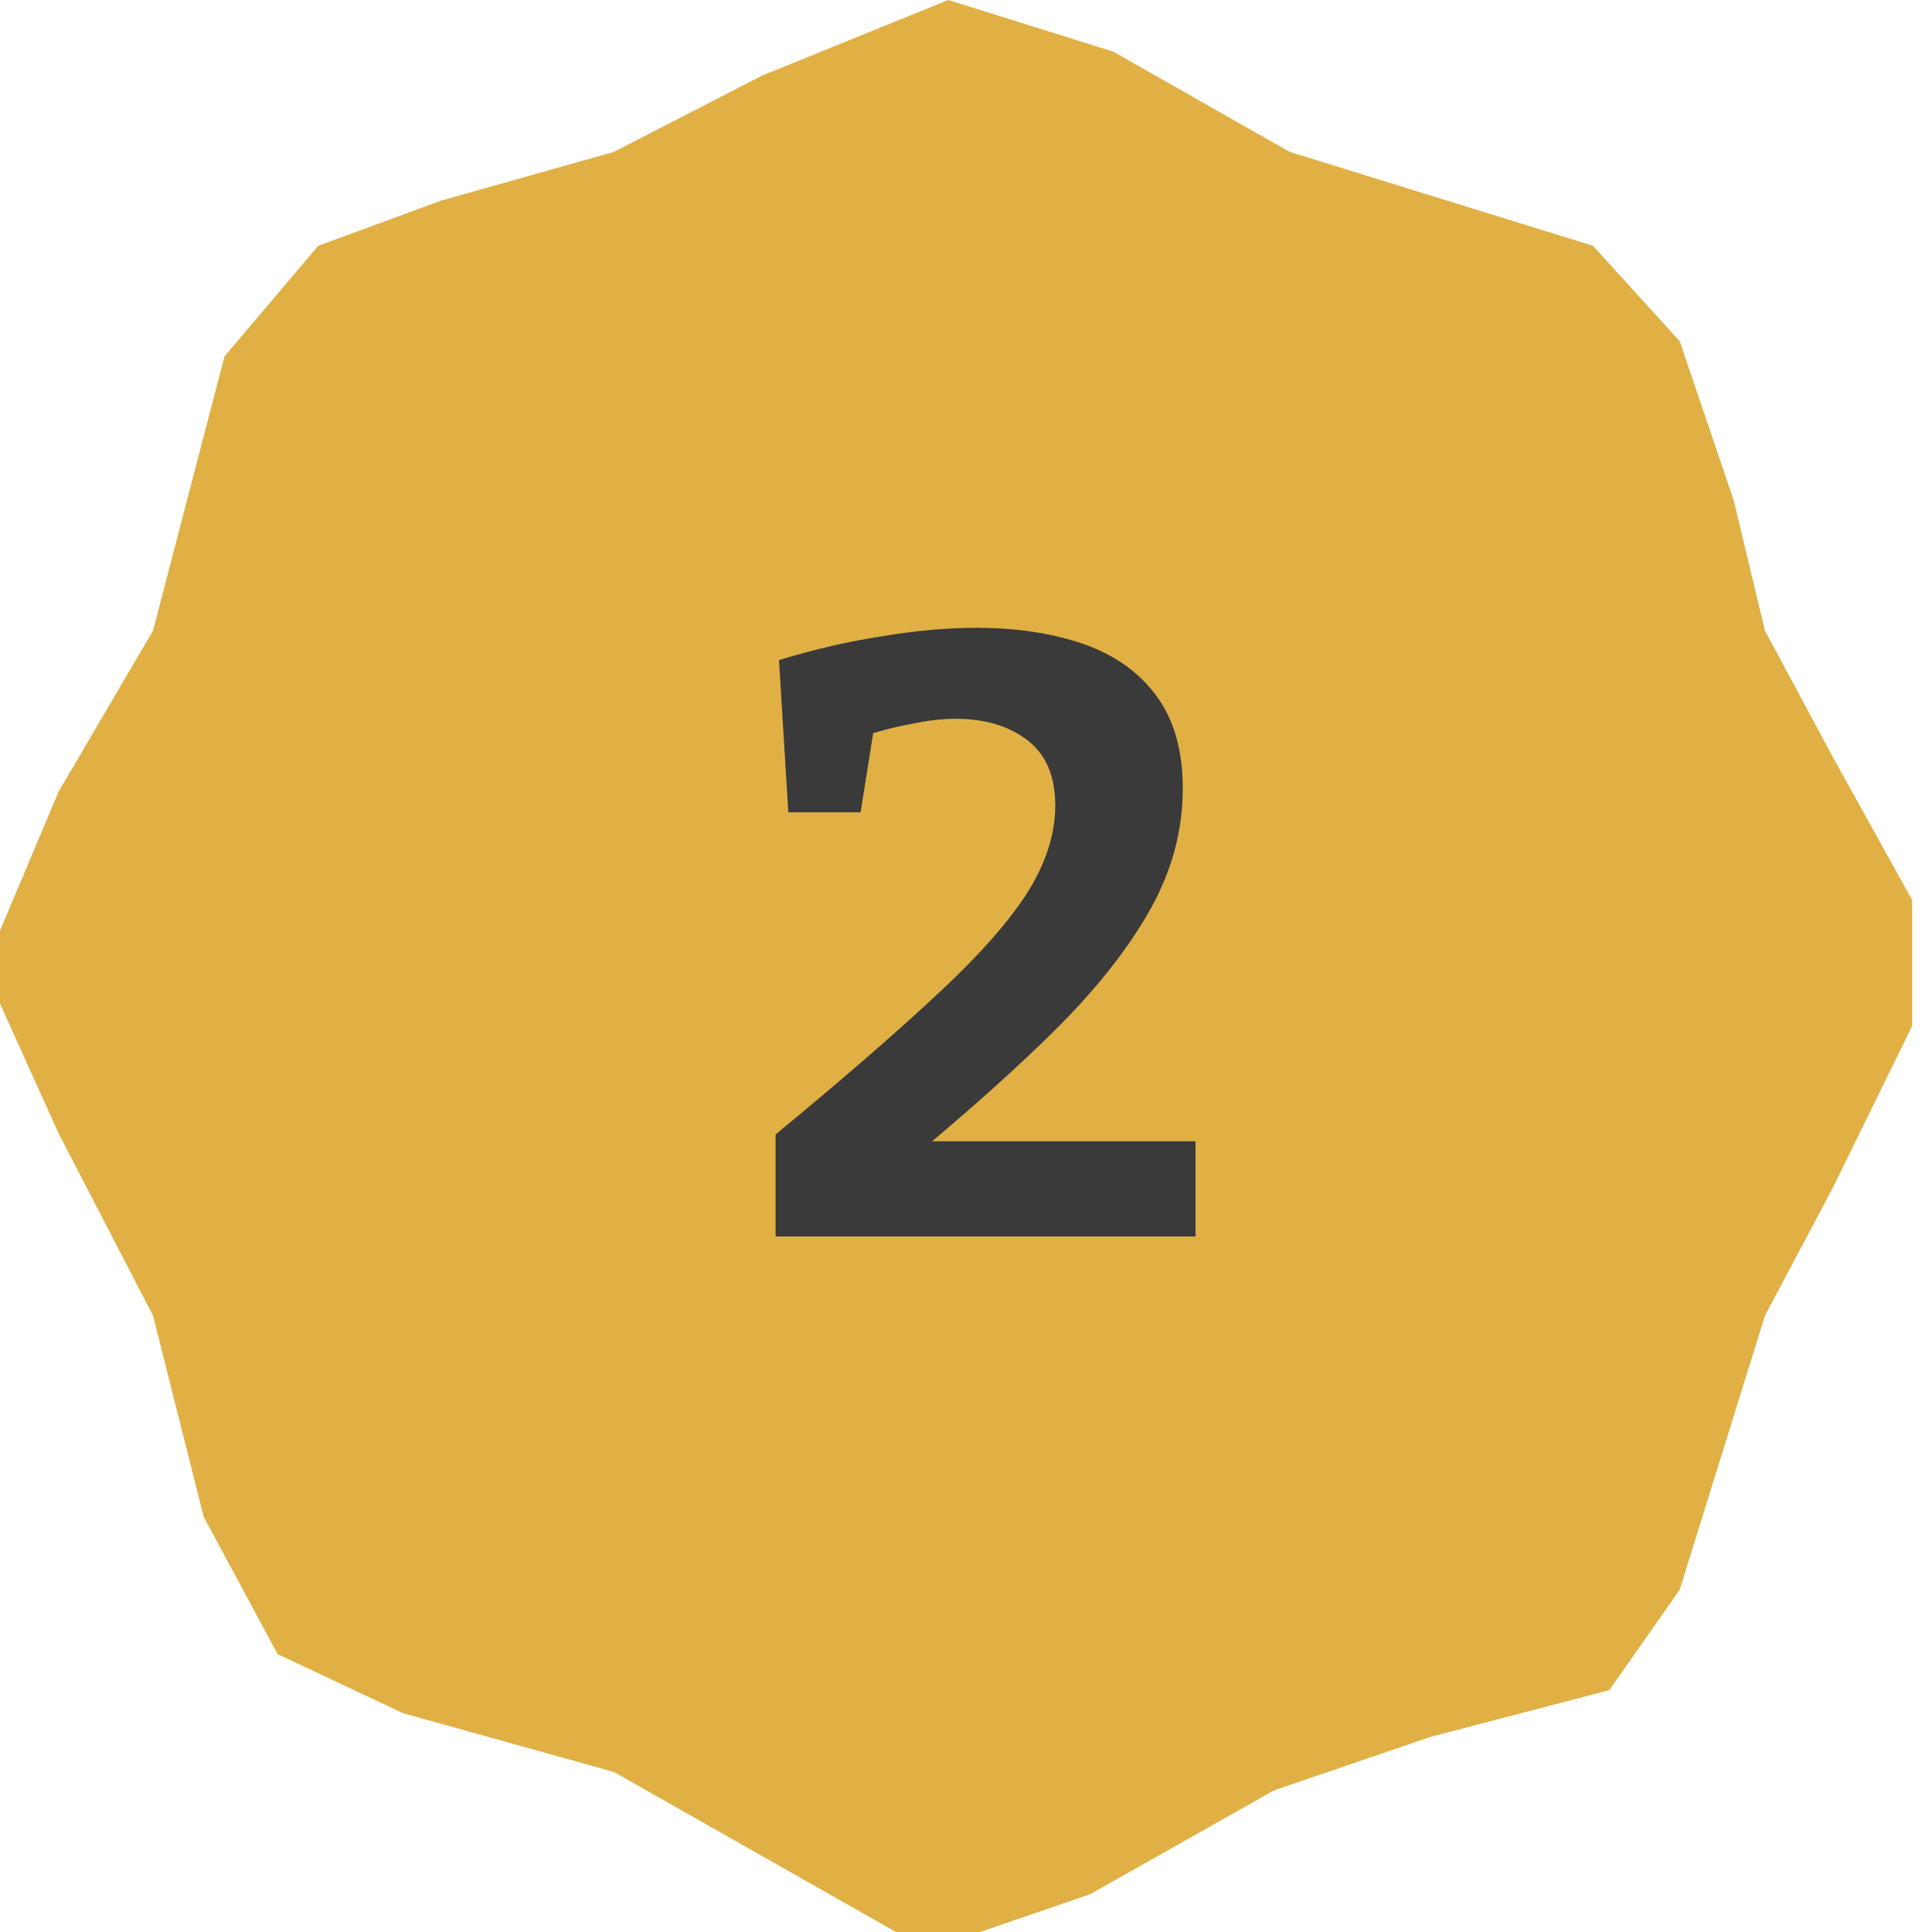 <svg width="50" height="50" viewBox="0 0 50 50" fill="none" xmlns="http://www.w3.org/2000/svg">
<path fill-rule="evenodd" clip-rule="evenodd" d="M24.541 0L28.811 1.336L33.375 3.93L41.226 6.361L43.471 8.83L44.869 12.951C45.407 15.198 45.677 16.322 45.677 16.322C45.677 16.322 46.262 17.41 47.431 19.587L49.486 23.294V26.553L47.431 30.745L45.677 34.048L43.471 41.141L41.65 43.74L37.013 44.953L32.97 46.335L28.215 49.021L25.366 50H23.187L15.89 45.859L10.431 44.337L7.183 42.808L5.272 39.255L3.96 34.048L1.517 29.332L0 25.974V24.085L1.517 20.486C3.146 17.71 3.96 16.322 3.96 16.322C3.96 16.322 4.577 13.954 5.811 9.22L8.236 6.361L11.41 5.194L15.89 3.93L19.716 1.959L24.541 0Z" fill="#E0B045"/>
<path d="M20.072 32V29.36C21.744 27.981 23.108 26.801 24.164 25.818C25.234 24.835 26.026 23.955 26.54 23.178C27.053 22.386 27.31 21.609 27.31 20.846C27.31 20.083 27.068 19.519 26.584 19.152C26.1 18.785 25.484 18.602 24.736 18.602C24.384 18.602 24.002 18.646 23.592 18.734C23.181 18.807 22.756 18.917 22.316 19.064L22.668 18.536L22.272 21.022H20.402L20.16 17.084C21.069 16.805 21.956 16.6 22.822 16.468C23.687 16.321 24.501 16.248 25.264 16.248C26.305 16.248 27.229 16.387 28.036 16.666C28.842 16.945 29.473 17.392 29.928 18.008C30.382 18.624 30.61 19.423 30.61 20.406C30.61 21.477 30.338 22.503 29.796 23.486C29.253 24.469 28.468 25.481 27.442 26.522C26.415 27.549 25.168 28.671 23.702 29.888V29.536H30.94V32H20.072Z" fill="#3A3A3A"/>
</svg>
